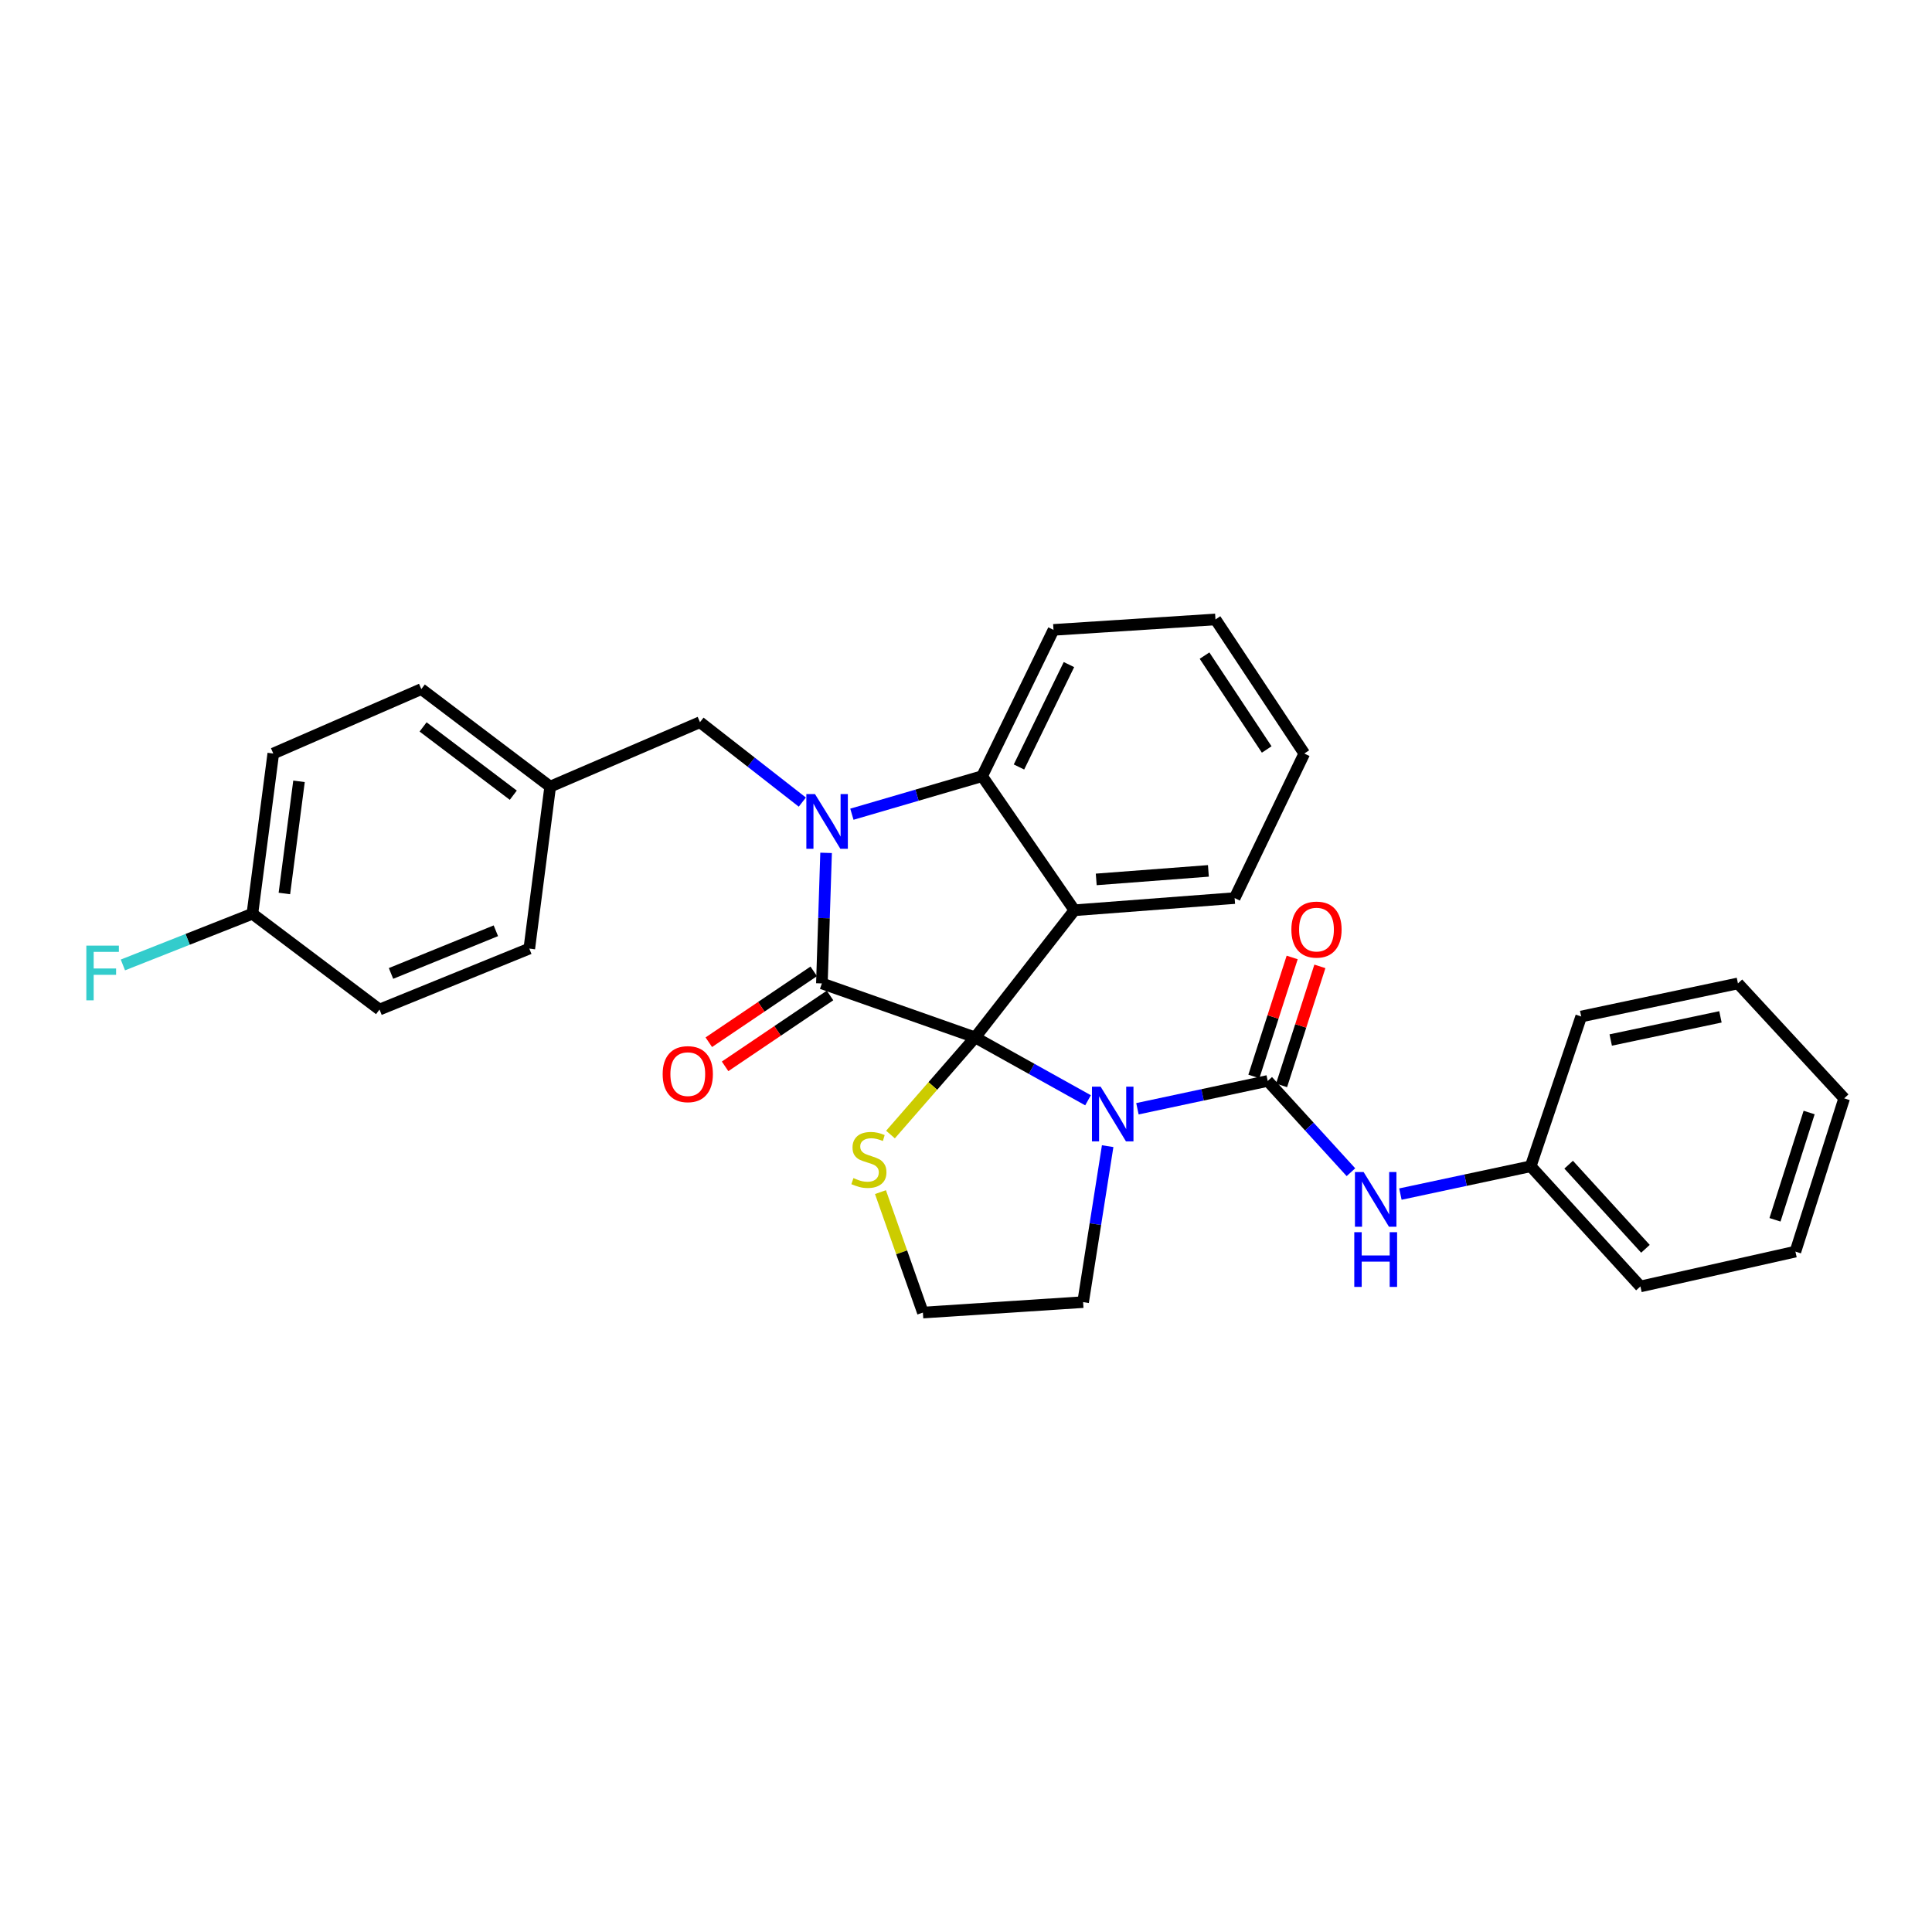 <?xml version='1.0' encoding='iso-8859-1'?>
<svg version='1.1' baseProfile='full'
              xmlns='http://www.w3.org/2000/svg'
                      xmlns:rdkit='http://www.rdkit.org/xml'
                      xmlns:xlink='http://www.w3.org/1999/xlink'
                  xml:space='preserve'
width='1000px' height='1000px' viewBox='0 0 1000 1000'>
<!-- END OF HEADER -->
<rect style='opacity:1.0;fill:#FFFFFF;stroke:none' width='1000' height='1000' x='0' y='0'> </rect>
<path class='bond-0' d='M 563.162,569.506 L 533.946,553.233' style='fill:none;fill-rule:evenodd;stroke:#0000FF;stroke-width:6px;stroke-linecap:butt;stroke-linejoin:miter;stroke-opacity:1' />
<path class='bond-0' d='M 533.946,553.233 L 504.731,536.96' style='fill:none;fill-rule:evenodd;stroke:#000000;stroke-width:6px;stroke-linecap:butt;stroke-linejoin:miter;stroke-opacity:1' />
<path class='bond-1' d='M 588.73,573.892 L 622.45,566.692' style='fill:none;fill-rule:evenodd;stroke:#0000FF;stroke-width:6px;stroke-linecap:butt;stroke-linejoin:miter;stroke-opacity:1' />
<path class='bond-1' d='M 622.45,566.692 L 656.17,559.491' style='fill:none;fill-rule:evenodd;stroke:#000000;stroke-width:6px;stroke-linecap:butt;stroke-linejoin:miter;stroke-opacity:1' />
<path class='bond-2' d='M 573.323,593.247 L 566.969,633.613' style='fill:none;fill-rule:evenodd;stroke:#0000FF;stroke-width:6px;stroke-linecap:butt;stroke-linejoin:miter;stroke-opacity:1' />
<path class='bond-2' d='M 566.969,633.613 L 560.615,673.978' style='fill:none;fill-rule:evenodd;stroke:#000000;stroke-width:6px;stroke-linecap:butt;stroke-linejoin:miter;stroke-opacity:1' />
<path class='bond-3' d='M 656.17,559.491 L 677.705,583.113' style='fill:none;fill-rule:evenodd;stroke:#000000;stroke-width:6px;stroke-linecap:butt;stroke-linejoin:miter;stroke-opacity:1' />
<path class='bond-3' d='M 677.705,583.113 L 699.24,606.734' style='fill:none;fill-rule:evenodd;stroke:#0000FF;stroke-width:6px;stroke-linecap:butt;stroke-linejoin:miter;stroke-opacity:1' />
<path class='bond-4' d='M 663.34,561.799 L 673.255,530.997' style='fill:none;fill-rule:evenodd;stroke:#000000;stroke-width:6px;stroke-linecap:butt;stroke-linejoin:miter;stroke-opacity:1' />
<path class='bond-4' d='M 673.255,530.997 L 683.169,500.196' style='fill:none;fill-rule:evenodd;stroke:#FF0000;stroke-width:6px;stroke-linecap:butt;stroke-linejoin:miter;stroke-opacity:1' />
<path class='bond-4' d='M 649,557.183 L 658.914,526.381' style='fill:none;fill-rule:evenodd;stroke:#000000;stroke-width:6px;stroke-linecap:butt;stroke-linejoin:miter;stroke-opacity:1' />
<path class='bond-4' d='M 658.914,526.381 L 668.828,495.58' style='fill:none;fill-rule:evenodd;stroke:#FF0000;stroke-width:6px;stroke-linecap:butt;stroke-linejoin:miter;stroke-opacity:1' />
<path class='bond-5' d='M 792.284,603.666 L 849.072,665.86' style='fill:none;fill-rule:evenodd;stroke:#000000;stroke-width:6px;stroke-linecap:butt;stroke-linejoin:miter;stroke-opacity:1' />
<path class='bond-5' d='M 811.928,602.837 L 851.679,646.373' style='fill:none;fill-rule:evenodd;stroke:#000000;stroke-width:6px;stroke-linecap:butt;stroke-linejoin:miter;stroke-opacity:1' />
<path class='bond-6' d='M 792.284,603.666 L 818.423,526.138' style='fill:none;fill-rule:evenodd;stroke:#000000;stroke-width:6px;stroke-linecap:butt;stroke-linejoin:miter;stroke-opacity:1' />
<path class='bond-7' d='M 792.284,603.666 L 758.565,610.863' style='fill:none;fill-rule:evenodd;stroke:#000000;stroke-width:6px;stroke-linecap:butt;stroke-linejoin:miter;stroke-opacity:1' />
<path class='bond-7' d='M 758.565,610.863 L 724.845,618.06' style='fill:none;fill-rule:evenodd;stroke:#0000FF;stroke-width:6px;stroke-linecap:butt;stroke-linejoin:miter;stroke-opacity:1' />
<path class='bond-8' d='M 849.072,665.86 L 929.303,647.832' style='fill:none;fill-rule:evenodd;stroke:#000000;stroke-width:6px;stroke-linecap:butt;stroke-linejoin:miter;stroke-opacity:1' />
<path class='bond-9' d='M 818.423,526.138 L 899.557,509.014' style='fill:none;fill-rule:evenodd;stroke:#000000;stroke-width:6px;stroke-linecap:butt;stroke-linejoin:miter;stroke-opacity:1' />
<path class='bond-9' d='M 833.704,538.31 L 890.498,526.323' style='fill:none;fill-rule:evenodd;stroke:#000000;stroke-width:6px;stroke-linecap:butt;stroke-linejoin:miter;stroke-opacity:1' />
<path class='bond-10' d='M 675.102,390.024 L 629.128,320.615' style='fill:none;fill-rule:evenodd;stroke:#000000;stroke-width:6px;stroke-linecap:butt;stroke-linejoin:miter;stroke-opacity:1' />
<path class='bond-10' d='M 655.646,387.932 L 623.464,339.345' style='fill:none;fill-rule:evenodd;stroke:#000000;stroke-width:6px;stroke-linecap:butt;stroke-linejoin:miter;stroke-opacity:1' />
<path class='bond-11' d='M 675.102,390.024 L 639.046,464.848' style='fill:none;fill-rule:evenodd;stroke:#000000;stroke-width:6px;stroke-linecap:butt;stroke-linejoin:miter;stroke-opacity:1' />
<path class='bond-12' d='M 629.128,320.615 L 545.29,326.022' style='fill:none;fill-rule:evenodd;stroke:#000000;stroke-width:6px;stroke-linecap:butt;stroke-linejoin:miter;stroke-opacity:1' />
<path class='bond-13' d='M 545.29,326.022 L 508.338,401.741' style='fill:none;fill-rule:evenodd;stroke:#000000;stroke-width:6px;stroke-linecap:butt;stroke-linejoin:miter;stroke-opacity:1' />
<path class='bond-13' d='M 553.286,343.987 L 527.42,396.99' style='fill:none;fill-rule:evenodd;stroke:#000000;stroke-width:6px;stroke-linecap:butt;stroke-linejoin:miter;stroke-opacity:1' />
<path class='bond-14' d='M 639.046,464.848 L 556.112,471.15' style='fill:none;fill-rule:evenodd;stroke:#000000;stroke-width:6px;stroke-linecap:butt;stroke-linejoin:miter;stroke-opacity:1' />
<path class='bond-14' d='M 625.464,450.771 L 567.41,455.183' style='fill:none;fill-rule:evenodd;stroke:#000000;stroke-width:6px;stroke-linecap:butt;stroke-linejoin:miter;stroke-opacity:1' />
<path class='bond-15' d='M 556.112,471.15 L 508.338,401.741' style='fill:none;fill-rule:evenodd;stroke:#000000;stroke-width:6px;stroke-linecap:butt;stroke-linejoin:miter;stroke-opacity:1' />
<path class='bond-16' d='M 556.112,471.15 L 504.731,536.96' style='fill:none;fill-rule:evenodd;stroke:#000000;stroke-width:6px;stroke-linecap:butt;stroke-linejoin:miter;stroke-opacity:1' />
<path class='bond-17' d='M 508.338,401.741 L 474.638,411.588' style='fill:none;fill-rule:evenodd;stroke:#000000;stroke-width:6px;stroke-linecap:butt;stroke-linejoin:miter;stroke-opacity:1' />
<path class='bond-17' d='M 474.638,411.588 L 440.937,421.436' style='fill:none;fill-rule:evenodd;stroke:#0000FF;stroke-width:6px;stroke-linecap:butt;stroke-linejoin:miter;stroke-opacity:1' />
<path class='bond-18' d='M 427.583,441.441 L 426.494,475.228' style='fill:none;fill-rule:evenodd;stroke:#0000FF;stroke-width:6px;stroke-linecap:butt;stroke-linejoin:miter;stroke-opacity:1' />
<path class='bond-18' d='M 426.494,475.228 L 425.404,509.014' style='fill:none;fill-rule:evenodd;stroke:#000000;stroke-width:6px;stroke-linecap:butt;stroke-linejoin:miter;stroke-opacity:1' />
<path class='bond-19' d='M 415.28,415.168 L 388.793,394.486' style='fill:none;fill-rule:evenodd;stroke:#0000FF;stroke-width:6px;stroke-linecap:butt;stroke-linejoin:miter;stroke-opacity:1' />
<path class='bond-19' d='M 388.793,394.486 L 362.306,373.804' style='fill:none;fill-rule:evenodd;stroke:#000000;stroke-width:6px;stroke-linecap:butt;stroke-linejoin:miter;stroke-opacity:1' />
<path class='bond-20' d='M 425.404,509.014 L 504.731,536.96' style='fill:none;fill-rule:evenodd;stroke:#000000;stroke-width:6px;stroke-linecap:butt;stroke-linejoin:miter;stroke-opacity:1' />
<path class='bond-21' d='M 421.188,502.772 L 394.031,521.114' style='fill:none;fill-rule:evenodd;stroke:#000000;stroke-width:6px;stroke-linecap:butt;stroke-linejoin:miter;stroke-opacity:1' />
<path class='bond-21' d='M 394.031,521.114 L 366.873,539.455' style='fill:none;fill-rule:evenodd;stroke:#FF0000;stroke-width:6px;stroke-linecap:butt;stroke-linejoin:miter;stroke-opacity:1' />
<path class='bond-21' d='M 429.62,515.256 L 402.463,533.598' style='fill:none;fill-rule:evenodd;stroke:#000000;stroke-width:6px;stroke-linecap:butt;stroke-linejoin:miter;stroke-opacity:1' />
<path class='bond-21' d='M 402.463,533.598 L 375.305,551.94' style='fill:none;fill-rule:evenodd;stroke:#FF0000;stroke-width:6px;stroke-linecap:butt;stroke-linejoin:miter;stroke-opacity:1' />
<path class='bond-22' d='M 504.731,536.96 L 482.823,562.099' style='fill:none;fill-rule:evenodd;stroke:#000000;stroke-width:6px;stroke-linecap:butt;stroke-linejoin:miter;stroke-opacity:1' />
<path class='bond-22' d='M 482.823,562.099 L 460.915,587.238' style='fill:none;fill-rule:evenodd;stroke:#CCCC00;stroke-width:6px;stroke-linecap:butt;stroke-linejoin:miter;stroke-opacity:1' />
<path class='bond-23' d='M 455.726,617.041 L 466.707,648.213' style='fill:none;fill-rule:evenodd;stroke:#CCCC00;stroke-width:6px;stroke-linecap:butt;stroke-linejoin:miter;stroke-opacity:1' />
<path class='bond-23' d='M 466.707,648.213 L 477.689,679.385' style='fill:none;fill-rule:evenodd;stroke:#000000;stroke-width:6px;stroke-linecap:butt;stroke-linejoin:miter;stroke-opacity:1' />
<path class='bond-24' d='M 477.689,679.385 L 560.615,673.978' style='fill:none;fill-rule:evenodd;stroke:#000000;stroke-width:6px;stroke-linecap:butt;stroke-linejoin:miter;stroke-opacity:1' />
<path class='bond-25' d='M 130.636,472.958 L 97.124,486.206' style='fill:none;fill-rule:evenodd;stroke:#000000;stroke-width:6px;stroke-linecap:butt;stroke-linejoin:miter;stroke-opacity:1' />
<path class='bond-25' d='M 97.124,486.206 L 63.613,499.455' style='fill:none;fill-rule:evenodd;stroke:#33CCCC;stroke-width:6px;stroke-linecap:butt;stroke-linejoin:miter;stroke-opacity:1' />
<path class='bond-26' d='M 130.636,472.958 L 141.449,390.024' style='fill:none;fill-rule:evenodd;stroke:#000000;stroke-width:6px;stroke-linecap:butt;stroke-linejoin:miter;stroke-opacity:1' />
<path class='bond-26' d='M 147.197,462.466 L 154.766,404.412' style='fill:none;fill-rule:evenodd;stroke:#000000;stroke-width:6px;stroke-linecap:butt;stroke-linejoin:miter;stroke-opacity:1' />
<path class='bond-27' d='M 130.636,472.958 L 196.438,522.539' style='fill:none;fill-rule:evenodd;stroke:#000000;stroke-width:6px;stroke-linecap:butt;stroke-linejoin:miter;stroke-opacity:1' />
<path class='bond-28' d='M 284.778,407.156 L 273.965,490.986' style='fill:none;fill-rule:evenodd;stroke:#000000;stroke-width:6px;stroke-linecap:butt;stroke-linejoin:miter;stroke-opacity:1' />
<path class='bond-29' d='M 284.778,407.156 L 362.306,373.804' style='fill:none;fill-rule:evenodd;stroke:#000000;stroke-width:6px;stroke-linecap:butt;stroke-linejoin:miter;stroke-opacity:1' />
<path class='bond-30' d='M 284.778,407.156 L 218.073,356.671' style='fill:none;fill-rule:evenodd;stroke:#000000;stroke-width:6px;stroke-linecap:butt;stroke-linejoin:miter;stroke-opacity:1' />
<path class='bond-30' d='M 265.681,411.596 L 218.987,376.256' style='fill:none;fill-rule:evenodd;stroke:#000000;stroke-width:6px;stroke-linecap:butt;stroke-linejoin:miter;stroke-opacity:1' />
<path class='bond-31' d='M 141.449,390.024 L 218.073,356.671' style='fill:none;fill-rule:evenodd;stroke:#000000;stroke-width:6px;stroke-linecap:butt;stroke-linejoin:miter;stroke-opacity:1' />
<path class='bond-32' d='M 196.438,522.539 L 273.965,490.986' style='fill:none;fill-rule:evenodd;stroke:#000000;stroke-width:6px;stroke-linecap:butt;stroke-linejoin:miter;stroke-opacity:1' />
<path class='bond-32' d='M 202.388,503.852 L 256.657,481.765' style='fill:none;fill-rule:evenodd;stroke:#000000;stroke-width:6px;stroke-linecap:butt;stroke-linejoin:miter;stroke-opacity:1' />
<path class='bond-33' d='M 929.303,647.832 L 954.545,568.505' style='fill:none;fill-rule:evenodd;stroke:#000000;stroke-width:6px;stroke-linecap:butt;stroke-linejoin:miter;stroke-opacity:1' />
<path class='bond-33' d='M 918.733,631.365 L 936.403,575.836' style='fill:none;fill-rule:evenodd;stroke:#000000;stroke-width:6px;stroke-linecap:butt;stroke-linejoin:miter;stroke-opacity:1' />
<path class='bond-34' d='M 899.557,509.014 L 954.545,568.505' style='fill:none;fill-rule:evenodd;stroke:#000000;stroke-width:6px;stroke-linecap:butt;stroke-linejoin:miter;stroke-opacity:1' />
<path  class='atom-0' d='M 569.679 562.463
L 578.959 577.463
Q 579.879 578.943, 581.359 581.623
Q 582.839 584.303, 582.919 584.463
L 582.919 562.463
L 586.679 562.463
L 586.679 590.783
L 582.799 590.783
L 572.839 574.383
Q 571.679 572.463, 570.439 570.263
Q 569.239 568.063, 568.879 567.383
L 568.879 590.783
L 565.199 590.783
L 565.199 562.463
L 569.679 562.463
' fill='#0000FF'/>
<path  class='atom-3' d='M 705.794 606.63
L 715.074 621.63
Q 715.994 623.11, 717.474 625.79
Q 718.954 628.47, 719.034 628.63
L 719.034 606.63
L 722.794 606.63
L 722.794 634.95
L 718.914 634.95
L 708.954 618.55
Q 707.794 616.63, 706.554 614.43
Q 705.354 612.23, 704.994 611.55
L 704.994 634.95
L 701.314 634.95
L 701.314 606.63
L 705.794 606.63
' fill='#0000FF'/>
<path  class='atom-3' d='M 700.974 637.782
L 704.814 637.782
L 704.814 649.822
L 719.294 649.822
L 719.294 637.782
L 723.134 637.782
L 723.134 666.102
L 719.294 666.102
L 719.294 653.022
L 704.814 653.022
L 704.814 666.102
L 700.974 666.102
L 700.974 637.782
' fill='#0000FF'/>
<path  class='atom-4' d='M 668.413 481.148
Q 668.413 474.348, 671.773 470.548
Q 675.133 466.748, 681.413 466.748
Q 687.693 466.748, 691.053 470.548
Q 694.413 474.348, 694.413 481.148
Q 694.413 488.028, 691.013 491.948
Q 687.613 495.828, 681.413 495.828
Q 675.173 495.828, 671.773 491.948
Q 668.413 488.068, 668.413 481.148
M 681.413 492.628
Q 685.733 492.628, 688.053 489.748
Q 690.413 486.828, 690.413 481.148
Q 690.413 475.588, 688.053 472.788
Q 685.733 469.948, 681.413 469.948
Q 677.093 469.948, 674.733 472.748
Q 672.413 475.548, 672.413 481.148
Q 672.413 486.868, 674.733 489.748
Q 677.093 492.628, 681.413 492.628
' fill='#FF0000'/>
<path  class='atom-13' d='M 421.847 411.024
L 431.127 426.024
Q 432.047 427.504, 433.527 430.184
Q 435.007 432.864, 435.087 433.024
L 435.087 411.024
L 438.847 411.024
L 438.847 439.344
L 434.967 439.344
L 425.007 422.944
Q 423.847 421.024, 422.607 418.824
Q 421.407 416.624, 421.047 415.944
L 421.047 439.344
L 417.367 439.344
L 417.367 411.024
L 421.847 411.024
' fill='#0000FF'/>
<path  class='atom-16' d='M 342.995 555.972
Q 342.995 549.172, 346.355 545.372
Q 349.715 541.572, 355.995 541.572
Q 362.275 541.572, 365.635 545.372
Q 368.995 549.172, 368.995 555.972
Q 368.995 562.852, 365.595 566.772
Q 362.195 570.652, 355.995 570.652
Q 349.755 570.652, 346.355 566.772
Q 342.995 562.892, 342.995 555.972
M 355.995 567.452
Q 360.315 567.452, 362.635 564.572
Q 364.995 561.652, 364.995 555.972
Q 364.995 550.412, 362.635 547.612
Q 360.315 544.772, 355.995 544.772
Q 351.675 544.772, 349.315 547.572
Q 346.995 550.372, 346.995 555.972
Q 346.995 561.692, 349.315 564.572
Q 351.675 567.452, 355.995 567.452
' fill='#FF0000'/>
<path  class='atom-17' d='M 441.743 609.778
Q 442.063 609.898, 443.383 610.458
Q 444.703 611.018, 446.143 611.378
Q 447.623 611.698, 449.063 611.698
Q 451.743 611.698, 453.303 610.418
Q 454.863 609.098, 454.863 606.818
Q 454.863 605.258, 454.063 604.298
Q 453.303 603.338, 452.103 602.818
Q 450.903 602.298, 448.903 601.698
Q 446.383 600.938, 444.863 600.218
Q 443.383 599.498, 442.303 597.978
Q 441.263 596.458, 441.263 593.898
Q 441.263 590.338, 443.663 588.138
Q 446.103 585.938, 450.903 585.938
Q 454.183 585.938, 457.903 587.498
L 456.983 590.578
Q 453.583 589.178, 451.023 589.178
Q 448.263 589.178, 446.743 590.338
Q 445.223 591.458, 445.263 593.418
Q 445.263 594.938, 446.023 595.858
Q 446.823 596.778, 447.943 597.298
Q 449.103 597.818, 451.023 598.418
Q 453.583 599.218, 455.103 600.018
Q 456.623 600.818, 457.703 602.458
Q 458.823 604.058, 458.823 606.818
Q 458.823 610.738, 456.183 612.858
Q 453.583 614.938, 449.223 614.938
Q 446.703 614.938, 444.783 614.378
Q 442.903 613.858, 440.663 612.938
L 441.743 609.778
' fill='#CCCC00'/>
<path  class='atom-22' d='M 44.689 489.447
L 61.529 489.447
L 61.529 492.687
L 48.489 492.687
L 48.489 501.287
L 60.089 501.287
L 60.089 504.567
L 48.489 504.567
L 48.489 517.767
L 44.689 517.767
L 44.689 489.447
' fill='#33CCCC'/>
</svg>
